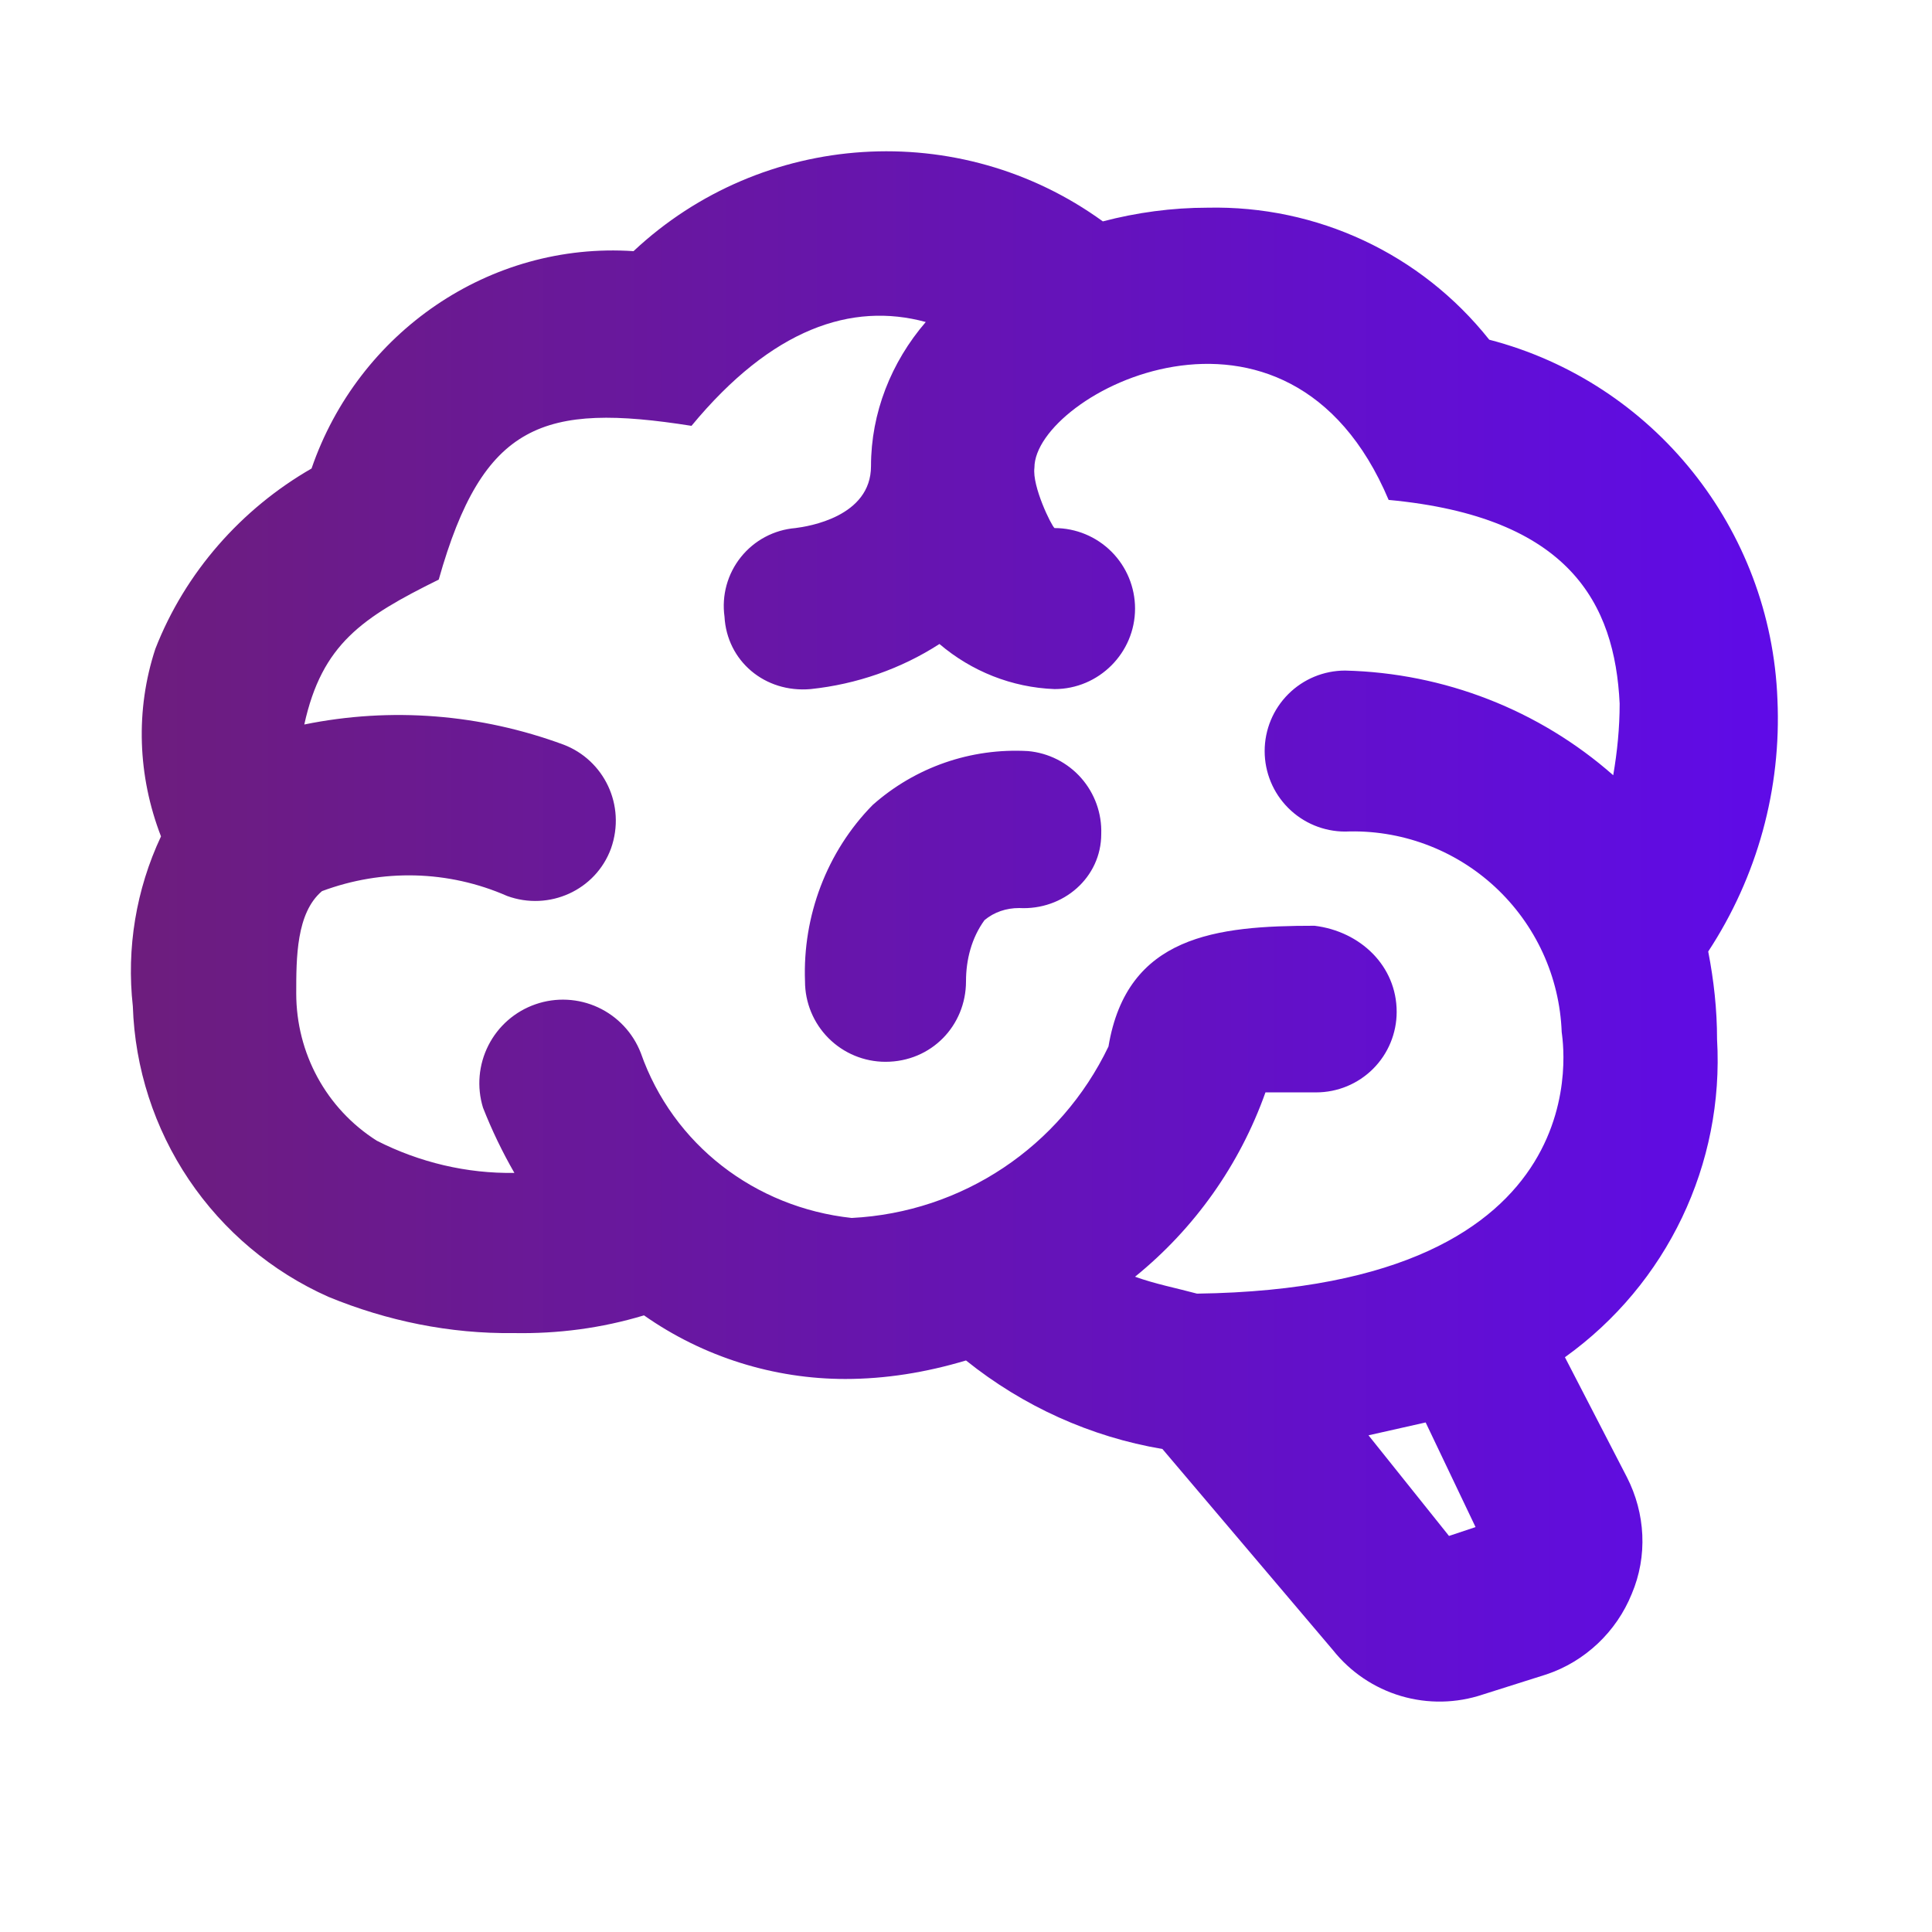 <svg width="82" height="82" viewBox="0 0 82 82" fill="none" xmlns="http://www.w3.org/2000/svg">
<path d="M72.877 44.109C73.185 49.405 70.759 54.496 66.42 57.605L69.051 62.696C69.837 64.233 69.939 66.044 69.256 67.65C68.607 69.256 67.274 70.52 65.634 71.067L62.935 71.921C61.811 72.298 60.598 72.32 59.461 71.984C58.324 71.647 57.318 70.969 56.58 70.042L49.337 61.5C46.296 60.987 43.426 59.689 41 57.742C39.292 58.254 37.583 58.528 35.875 58.528C32.868 58.528 29.862 57.605 27.333 55.828C25.523 56.375 23.677 56.614 21.798 56.58C19.099 56.614 16.434 56.068 13.94 55.042C11.538 53.973 9.486 52.249 8.017 50.068C6.549 47.887 5.724 45.336 5.638 42.708C5.364 40.248 5.774 37.754 6.833 35.499C5.843 32.937 5.74 30.135 6.594 27.538C7.858 24.293 10.25 21.593 13.223 19.885C15.204 14.111 20.773 10.25 26.889 10.66C32.356 5.535 40.727 4.988 46.808 9.396C48.243 9.02 49.747 8.815 51.25 8.815C55.897 8.713 60.304 10.762 63.208 14.418C70.178 16.229 75.167 22.448 75.44 29.691C75.611 33.483 74.586 37.208 72.502 40.385C72.741 41.615 72.877 42.845 72.877 44.109ZM55.794 39.292C57.742 39.531 59.279 41 59.279 42.947C59.279 43.854 58.919 44.723 58.279 45.363C57.638 46.004 56.769 46.364 55.862 46.364H53.71C52.617 49.439 50.703 52.138 48.175 54.188C49.029 54.496 49.917 54.667 50.806 54.906C68.333 54.667 66.283 43.972 66.283 43.802C66.239 42.639 65.967 41.497 65.481 40.44C64.995 39.383 64.305 38.433 63.452 37.642C62.598 36.852 61.597 36.238 60.506 35.835C59.415 35.432 58.255 35.248 57.093 35.294C56.186 35.294 55.317 34.934 54.677 34.293C54.036 33.653 53.676 32.784 53.676 31.878C53.676 30.971 54.036 30.102 54.677 29.462C55.317 28.821 56.186 28.461 57.093 28.461C61.295 28.563 65.327 30.135 68.47 32.903C68.641 31.912 68.743 30.887 68.743 29.862C68.538 25.625 66.625 21.935 58.938 21.218C54.667 11.104 43.904 16.707 43.904 19.851C43.802 20.637 44.622 22.311 44.758 22.413C45.664 22.413 46.533 22.773 47.174 23.414C47.815 24.055 48.175 24.924 48.175 25.83C48.175 27.709 46.638 29.247 44.758 29.247C42.947 29.178 41.239 28.495 39.873 27.333C38.233 28.392 36.353 29.042 34.406 29.247C32.458 29.418 30.852 28.051 30.75 26.172C30.688 25.726 30.718 25.271 30.837 24.837C30.957 24.403 31.163 23.997 31.445 23.646C31.726 23.294 32.076 23.003 32.474 22.791C32.871 22.579 33.308 22.451 33.757 22.413C34.303 22.345 36.968 21.935 36.968 19.782C36.968 17.527 37.822 15.375 39.292 13.667C36.148 12.812 32.766 13.94 29.349 18.074C23.062 17.083 20.5 17.938 18.621 24.6C15.375 26.206 13.667 27.333 12.915 30.75C16.605 29.998 20.398 30.306 23.917 31.604C25.625 32.253 26.582 34.167 25.933 36.012C25.283 37.788 23.302 38.677 21.525 38.028C19.031 36.934 16.229 36.866 13.667 37.822C12.573 38.745 12.573 40.658 12.573 42.162C12.573 44.69 13.838 47.047 15.99 48.414C17.801 49.337 19.817 49.815 21.832 49.781C21.32 48.892 20.876 47.97 20.5 47.013C20.231 46.136 20.313 45.188 20.729 44.369C21.144 43.55 21.861 42.925 22.729 42.624C23.596 42.323 24.546 42.37 25.38 42.755C26.213 43.141 26.864 43.834 27.197 44.69C28.563 48.585 32.048 51.25 36.148 51.694C40.829 51.455 44.998 48.688 47.047 44.417C47.833 39.702 51.626 39.292 55.794 39.292ZM62.627 64.814L60.509 60.373L58.083 60.919L61.5 65.19L62.627 64.814ZM46.74 35.397C46.77 34.524 46.464 33.673 45.886 33.018C45.308 32.364 44.501 31.956 43.631 31.878C41.205 31.741 38.847 32.561 37.037 34.167C35.089 36.148 34.064 38.882 34.167 41.649C34.167 42.555 34.527 43.424 35.167 44.065C35.808 44.706 36.677 45.066 37.583 45.066C39.531 45.066 41 43.528 41 41.649C41 40.727 41.239 39.804 41.786 39.053C42.196 38.711 42.708 38.54 43.255 38.54C45.134 38.642 46.74 37.242 46.74 35.397Z" fill="url(#paint0_linear_2_79)"/>
<defs>
<linearGradient id="paint0_linear_2_79" x1="5.555" y1="39.321" x2="75.458" y2="39.321" gradientUnits="userSpaceOnUse">
<stop stop-color="#6D1D7D"/>
<stop offset="1" stop-color="#5F0BE8"/>
</linearGradient>
</defs>
</svg>
